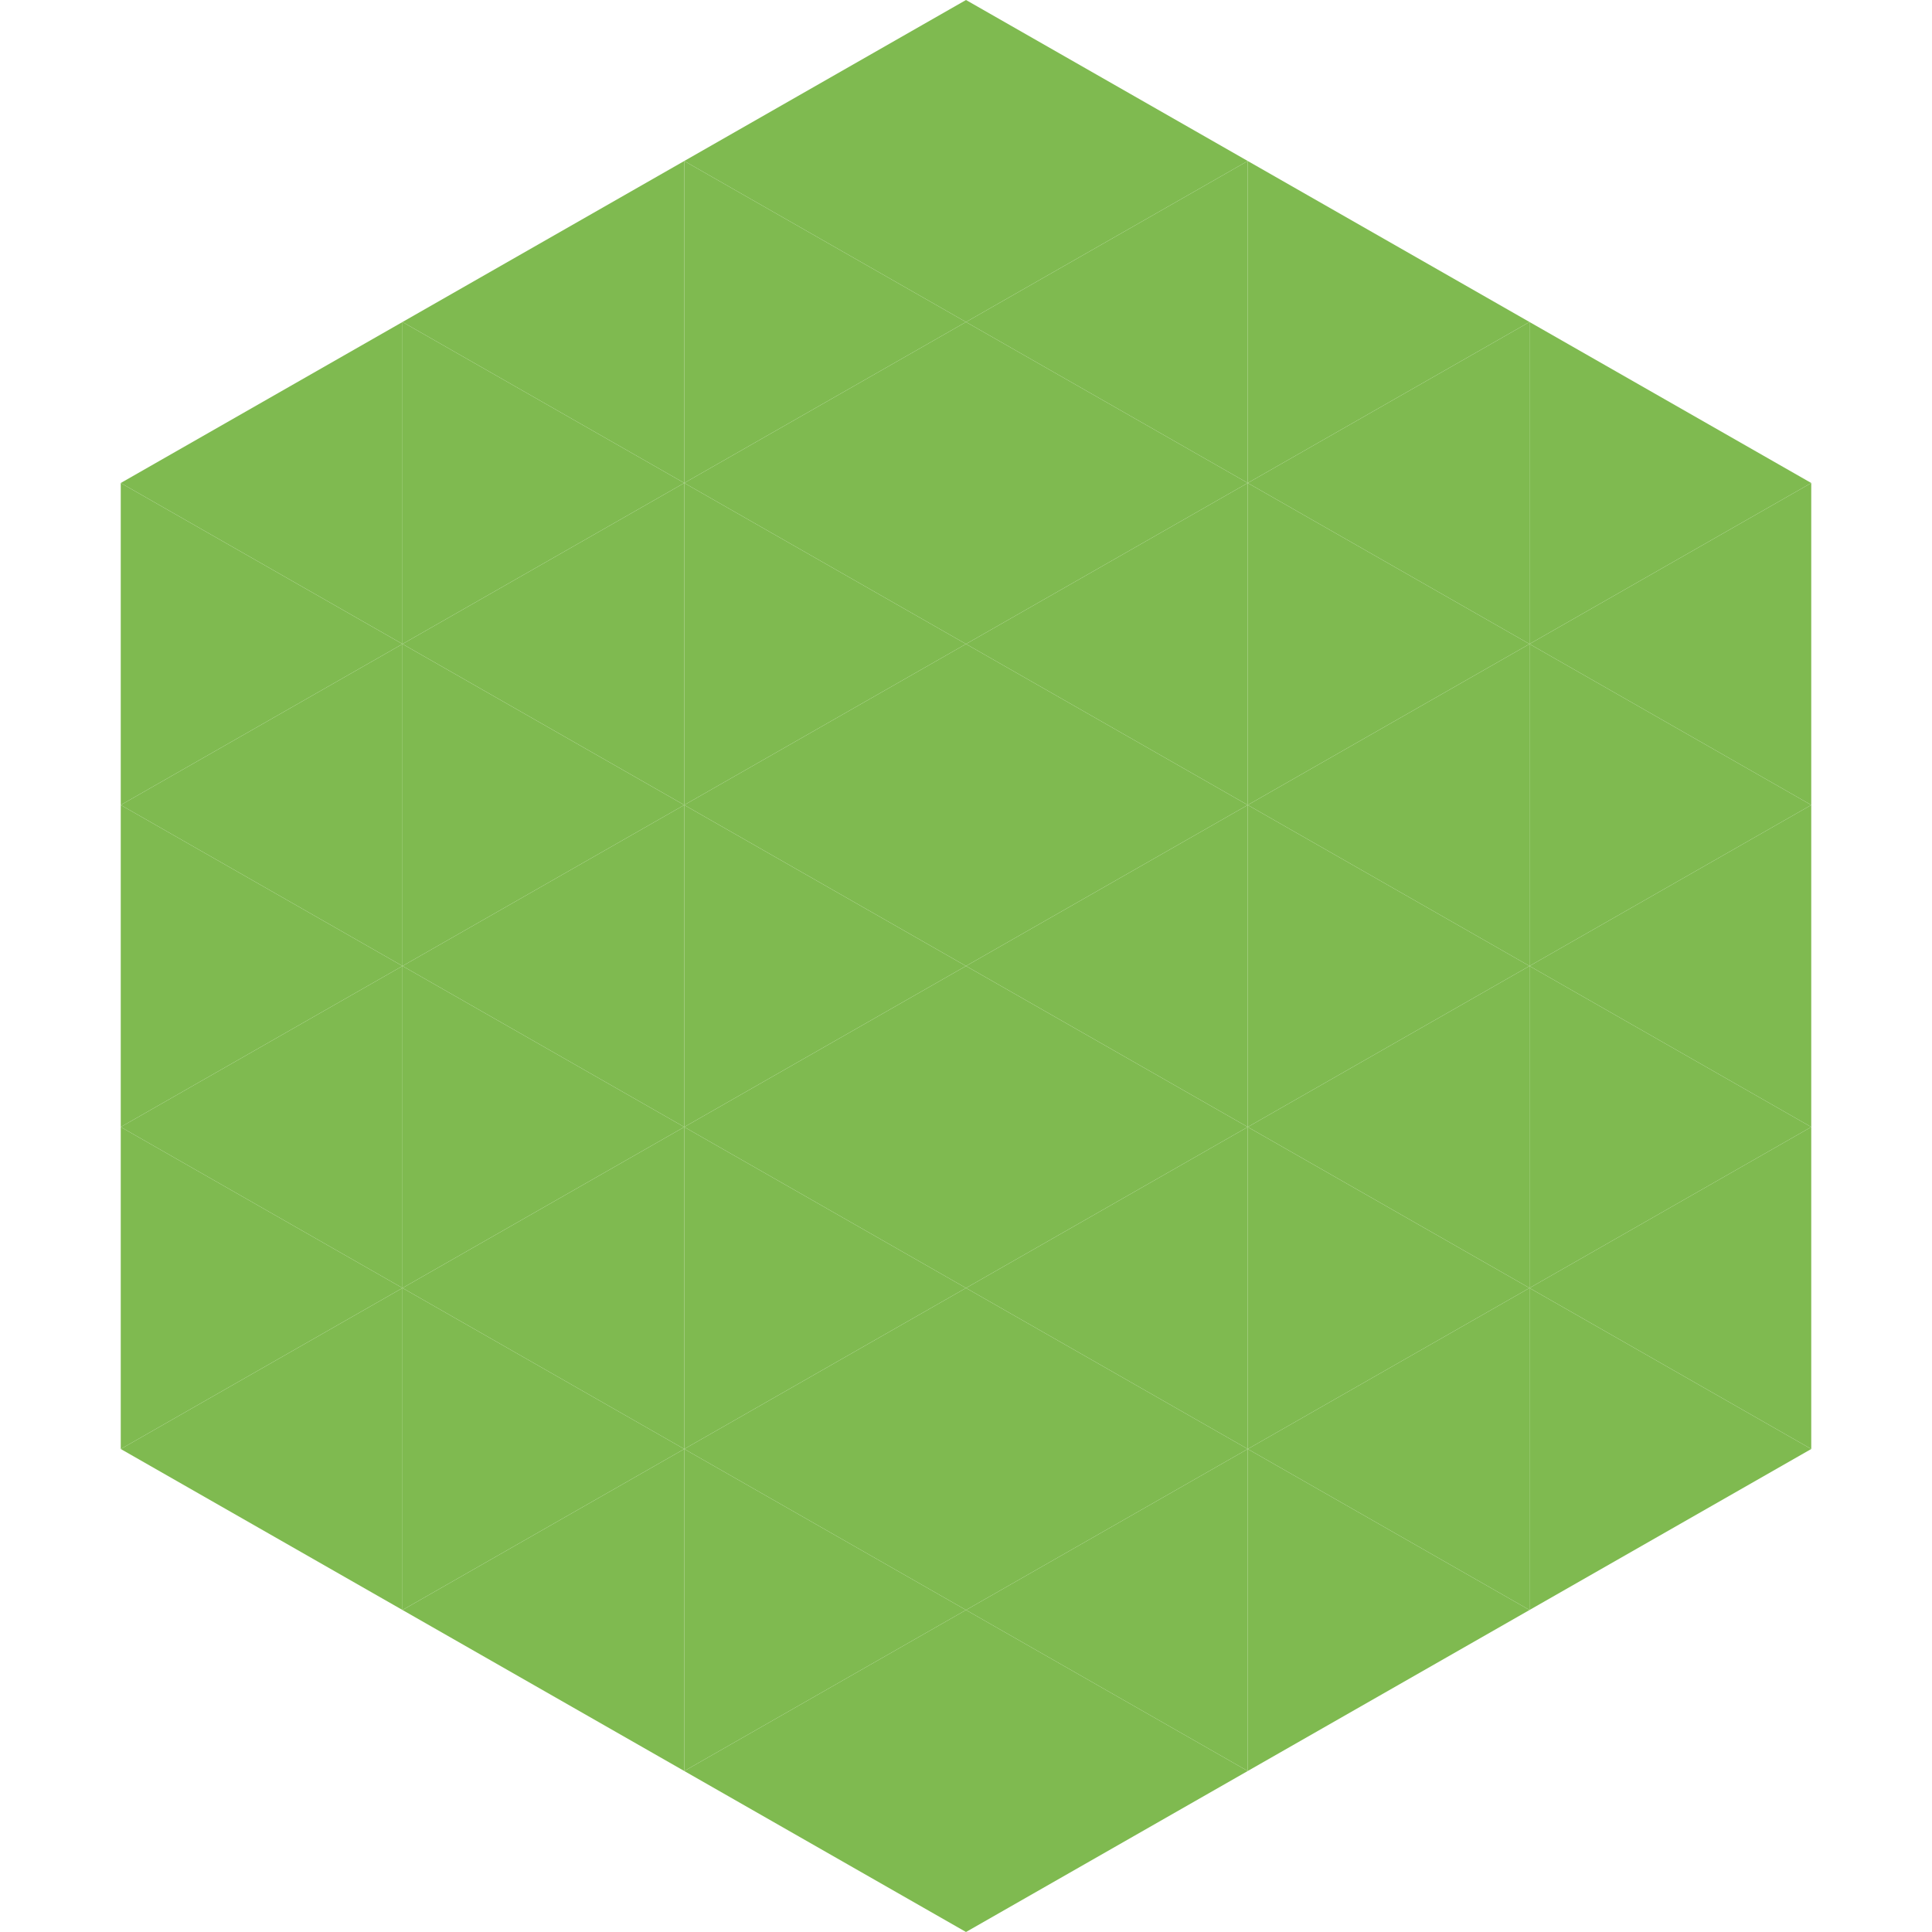 <?xml version="1.0"?>
<!-- Generated by SVGo -->
<svg width="240" height="240"
     xmlns="http://www.w3.org/2000/svg"
     xmlns:xlink="http://www.w3.org/1999/xlink">
<polygon points="50,40 15,60 50,80" style="fill:rgb(127,186,80)" />
<polygon points="190,40 225,60 190,80" style="fill:rgb(127,186,80)" />
<polygon points="15,60 50,80 15,100" style="fill:rgb(127,186,80)" />
<polygon points="225,60 190,80 225,100" style="fill:rgb(127,186,80)" />
<polygon points="50,80 15,100 50,120" style="fill:rgb(127,186,80)" />
<polygon points="190,80 225,100 190,120" style="fill:rgb(127,186,80)" />
<polygon points="15,100 50,120 15,140" style="fill:rgb(127,186,80)" />
<polygon points="225,100 190,120 225,140" style="fill:rgb(127,186,80)" />
<polygon points="50,120 15,140 50,160" style="fill:rgb(127,186,80)" />
<polygon points="190,120 225,140 190,160" style="fill:rgb(127,186,80)" />
<polygon points="15,140 50,160 15,180" style="fill:rgb(127,186,80)" />
<polygon points="225,140 190,160 225,180" style="fill:rgb(127,186,80)" />
<polygon points="50,160 15,180 50,200" style="fill:rgb(127,186,80)" />
<polygon points="190,160 225,180 190,200" style="fill:rgb(127,186,80)" />
<polygon points="15,180 50,200 15,220" style="fill:rgb(255,255,255); fill-opacity:0" />
<polygon points="225,180 190,200 225,220" style="fill:rgb(255,255,255); fill-opacity:0" />
<polygon points="50,0 85,20 50,40" style="fill:rgb(255,255,255); fill-opacity:0" />
<polygon points="190,0 155,20 190,40" style="fill:rgb(255,255,255); fill-opacity:0" />
<polygon points="85,20 50,40 85,60" style="fill:rgb(127,186,80)" />
<polygon points="155,20 190,40 155,60" style="fill:rgb(127,186,80)" />
<polygon points="50,40 85,60 50,80" style="fill:rgb(127,186,80)" />
<polygon points="190,40 155,60 190,80" style="fill:rgb(127,186,80)" />
<polygon points="85,60 50,80 85,100" style="fill:rgb(127,186,80)" />
<polygon points="155,60 190,80 155,100" style="fill:rgb(127,186,80)" />
<polygon points="50,80 85,100 50,120" style="fill:rgb(127,186,80)" />
<polygon points="190,80 155,100 190,120" style="fill:rgb(127,186,80)" />
<polygon points="85,100 50,120 85,140" style="fill:rgb(127,186,80)" />
<polygon points="155,100 190,120 155,140" style="fill:rgb(127,186,80)" />
<polygon points="50,120 85,140 50,160" style="fill:rgb(127,186,80)" />
<polygon points="190,120 155,140 190,160" style="fill:rgb(127,186,80)" />
<polygon points="85,140 50,160 85,180" style="fill:rgb(127,186,80)" />
<polygon points="155,140 190,160 155,180" style="fill:rgb(127,186,80)" />
<polygon points="50,160 85,180 50,200" style="fill:rgb(127,186,80)" />
<polygon points="190,160 155,180 190,200" style="fill:rgb(127,186,80)" />
<polygon points="85,180 50,200 85,220" style="fill:rgb(127,186,80)" />
<polygon points="155,180 190,200 155,220" style="fill:rgb(127,186,80)" />
<polygon points="120,0 85,20 120,40" style="fill:rgb(127,186,80)" />
<polygon points="120,0 155,20 120,40" style="fill:rgb(127,186,80)" />
<polygon points="85,20 120,40 85,60" style="fill:rgb(127,186,80)" />
<polygon points="155,20 120,40 155,60" style="fill:rgb(127,186,80)" />
<polygon points="120,40 85,60 120,80" style="fill:rgb(127,186,80)" />
<polygon points="120,40 155,60 120,80" style="fill:rgb(127,186,80)" />
<polygon points="85,60 120,80 85,100" style="fill:rgb(127,186,80)" />
<polygon points="155,60 120,80 155,100" style="fill:rgb(127,186,80)" />
<polygon points="120,80 85,100 120,120" style="fill:rgb(127,186,80)" />
<polygon points="120,80 155,100 120,120" style="fill:rgb(127,186,80)" />
<polygon points="85,100 120,120 85,140" style="fill:rgb(127,186,80)" />
<polygon points="155,100 120,120 155,140" style="fill:rgb(127,186,80)" />
<polygon points="120,120 85,140 120,160" style="fill:rgb(127,186,80)" />
<polygon points="120,120 155,140 120,160" style="fill:rgb(127,186,80)" />
<polygon points="85,140 120,160 85,180" style="fill:rgb(127,186,80)" />
<polygon points="155,140 120,160 155,180" style="fill:rgb(127,186,80)" />
<polygon points="120,160 85,180 120,200" style="fill:rgb(127,186,80)" />
<polygon points="120,160 155,180 120,200" style="fill:rgb(127,186,80)" />
<polygon points="85,180 120,200 85,220" style="fill:rgb(127,186,80)" />
<polygon points="155,180 120,200 155,220" style="fill:rgb(127,186,80)" />
<polygon points="120,200 85,220 120,240" style="fill:rgb(127,186,80)" />
<polygon points="120,200 155,220 120,240" style="fill:rgb(127,186,80)" />
<polygon points="85,220 120,240 85,260" style="fill:rgb(255,255,255); fill-opacity:0" />
<polygon points="155,220 120,240 155,260" style="fill:rgb(255,255,255); fill-opacity:0" />
</svg>
